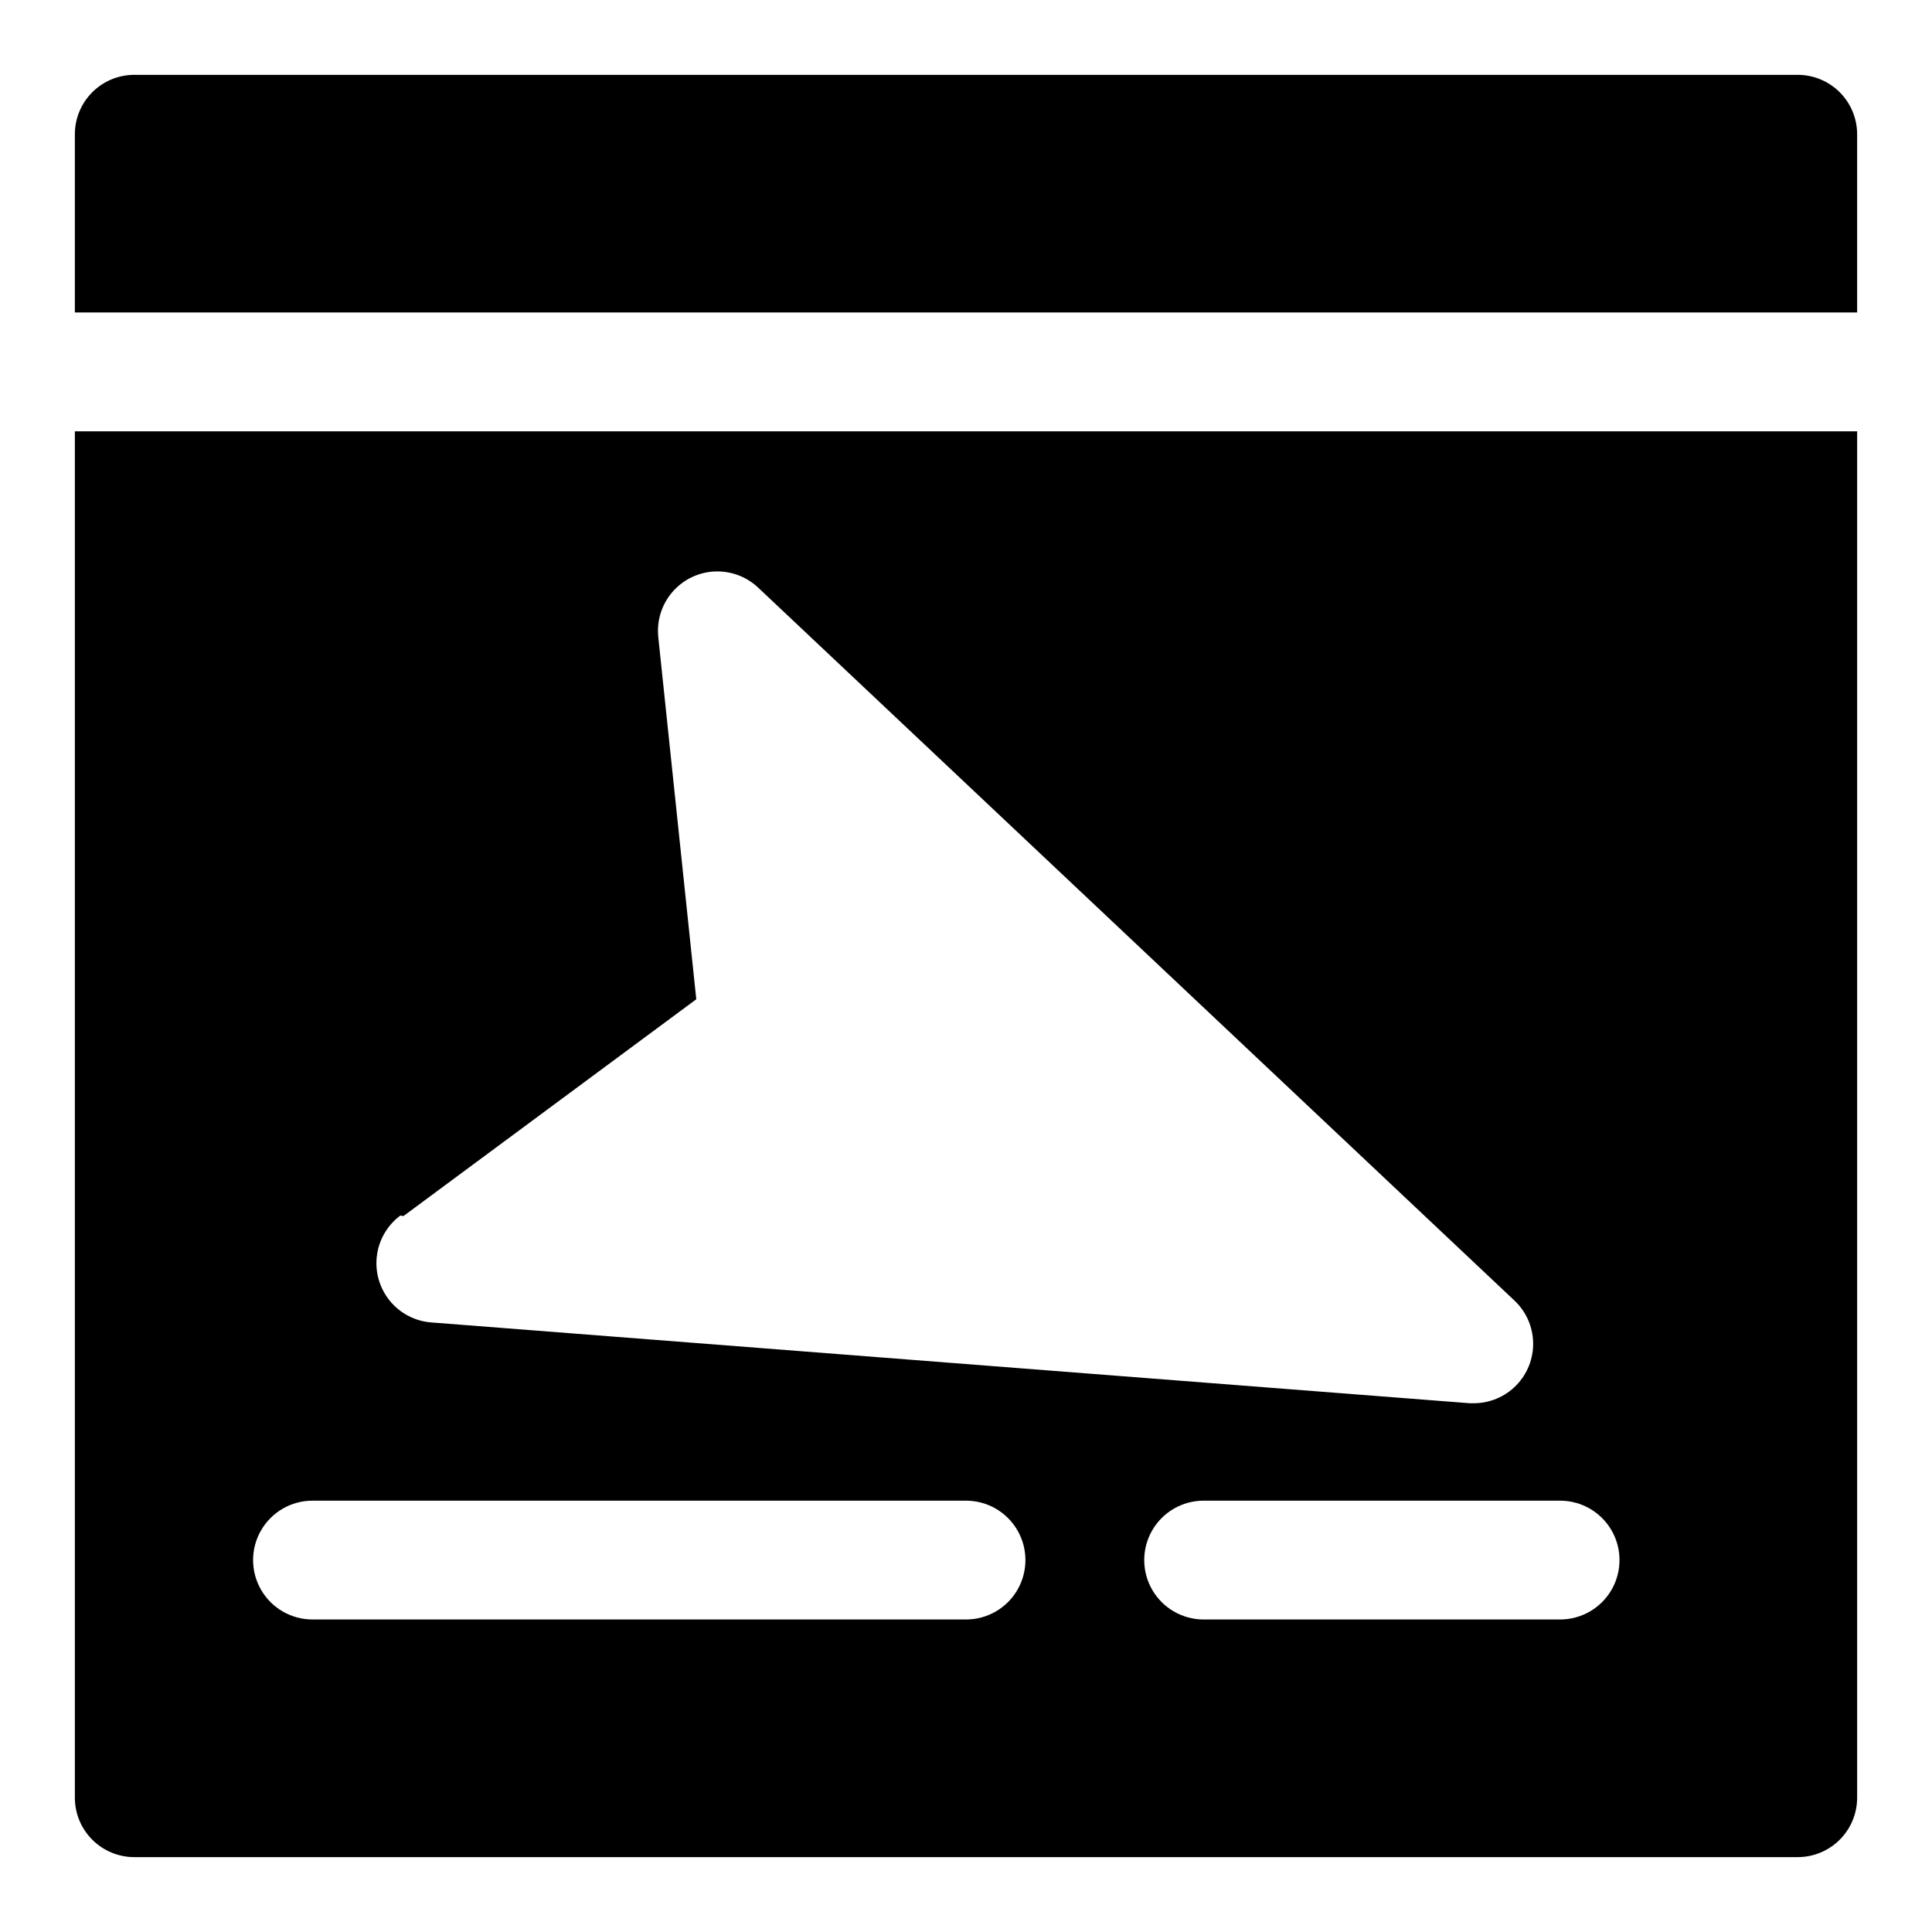 <?xml version="1.0" encoding="UTF-8"?>
<!-- Uploaded to: SVG Repo, www.svgrepo.com, Generator: SVG Repo Mixer Tools -->
<svg fill="#000000" width="800px" height="800px" version="1.1" viewBox="144 144 512 512" xmlns="http://www.w3.org/2000/svg">
 <g>
  <path d="m163.84 258.3v362.11c0 4.176 1.66 8.18 4.613 11.133s6.957 4.613 11.133 4.613h440.83c4.176 0 8.18-1.66 11.133-4.613s4.613-6.957 4.613-11.133v-362.11zm87.066 207.98 77.617-57.465-10.078-96.039h0.004c-0.438-4.285 0.898-8.559 3.695-11.832 2.797-3.273 6.812-5.258 11.113-5.488 4.297-0.234 8.504 1.301 11.641 4.25l200.42 188.93c3.086 2.891 4.883 6.902 4.981 11.129 0.098 4.231-1.512 8.32-4.461 11.348-2.949 3.031-6.996 4.746-11.227 4.762h-1.102l-275.21-21.414c-4.289-0.324-8.262-2.394-10.984-5.727-2.727-3.332-3.969-7.633-3.441-11.906 0.531-4.269 2.785-8.141 6.238-10.703zm149.1 106.9h-173.19c-5.625 0-10.82-3-13.633-7.871s-2.812-10.875 0-15.746 8.008-7.871 13.633-7.871h173.19c5.625 0 10.82 3 13.633 7.871s2.812 10.875 0 15.746-8.008 7.871-13.633 7.871zm157.44 0h-94.465c-5.625 0-10.824-3-13.637-7.871s-2.812-10.875 0-15.746 8.012-7.871 13.637-7.871h94.465-0.004c5.625 0 10.824 3 13.637 7.871s2.812 10.875 0 15.746-8.012 7.871-13.637 7.871z"/>
  <path d="m636.16 226.81v-47.23c0-4.176-1.66-8.18-4.613-11.133s-6.957-4.613-11.133-4.613h-440.83c-4.176 0-8.18 1.66-11.133 4.613s-4.613 6.957-4.613 11.133v47.23z"/>
 </g>
</svg>